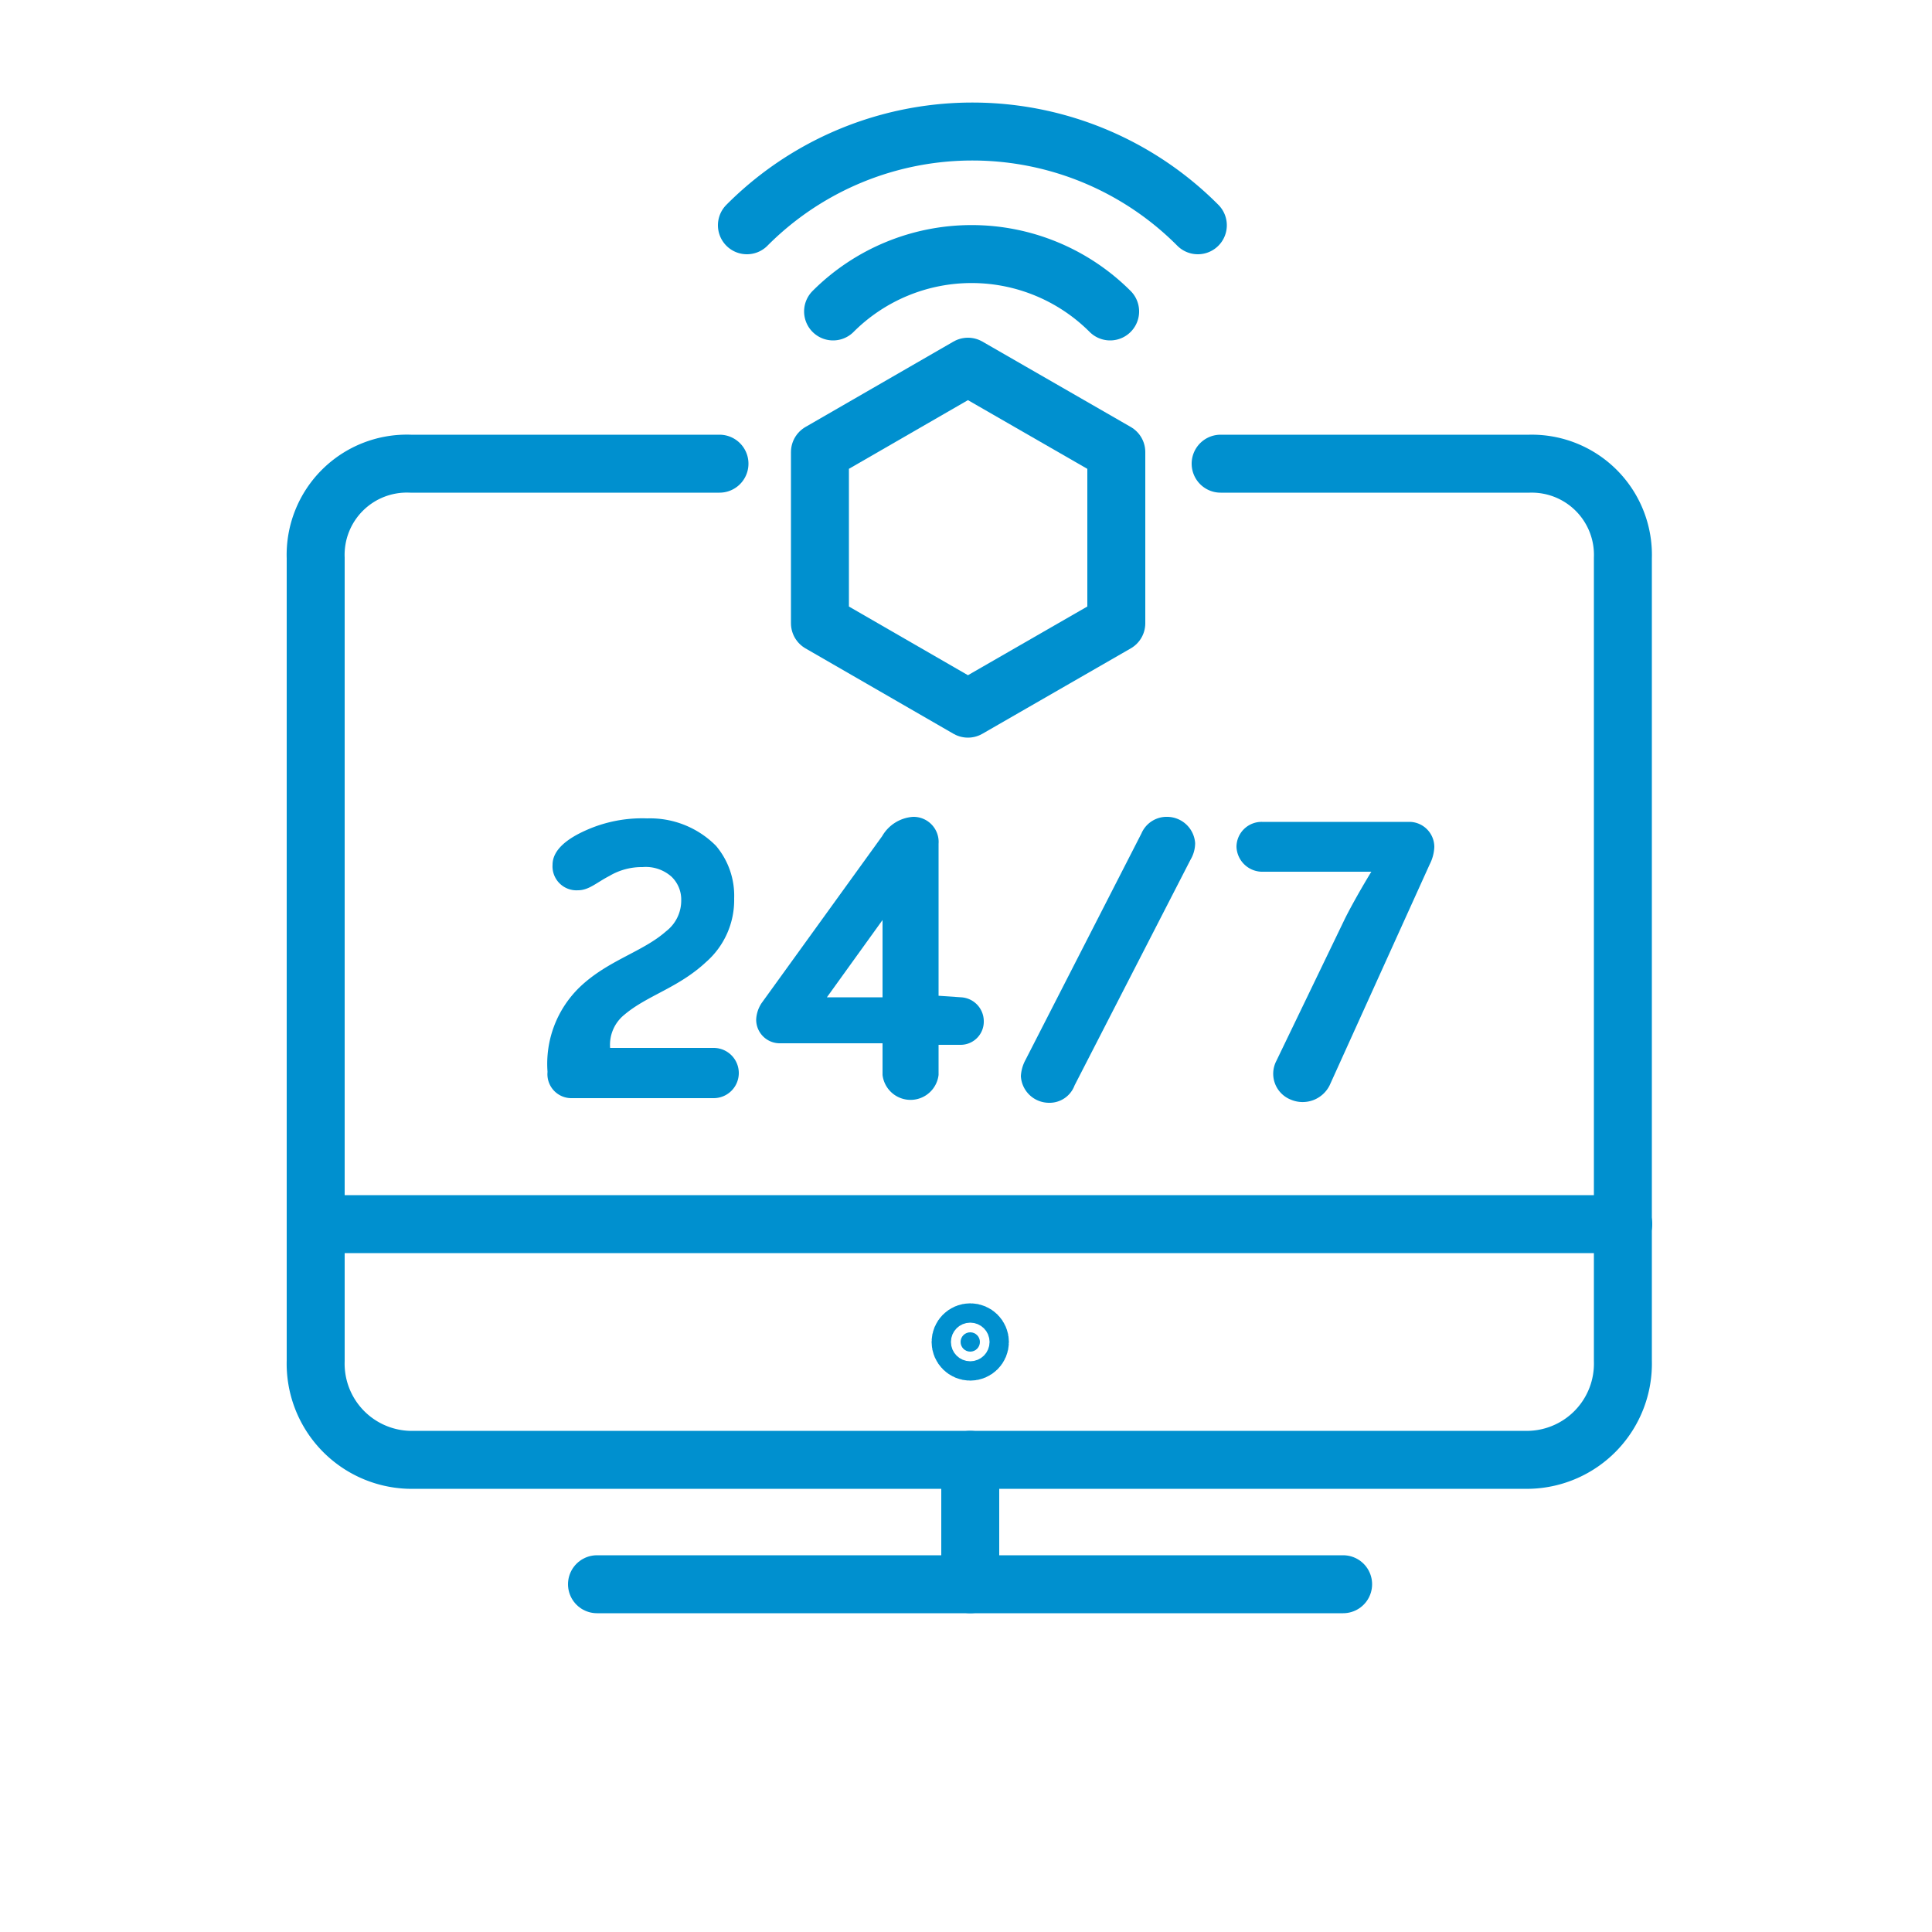 <svg id="icons" xmlns="http://www.w3.org/2000/svg" viewBox="0 0 50 50"><defs><style>.cls-1{fill:none;stroke-linecap:round;stroke-linejoin:round;}.cls-1,.cls-2{stroke:#0090cf;stroke-width:1.5px;}.cls-2,.cls-3{fill:#0090cf;}.cls-2{stroke-miterlimit:10;}</style></defs><title>0352_24-7-support-and-remote-monitoring</title><line class="cls-1" x1="8.21" y1="31.68" x2="42.01" y2="31.68"/><circle class="cls-2" cx="25.11" cy="34.73" r="0.25"/><line class="cls-1" x1="25.11" y1="37.78" x2="25.11" y2="41"/><line class="cls-1" x1="15.45" y1="41" x2="34.76" y2="41"/><path class="cls-1" d="M31.59,12h8A2.36,2.36,0,0,1,42,14.44V35.22a2.49,2.49,0,0,1-2.42,2.56h-29a2.49,2.49,0,0,1-2.41-2.56V14.44A2.36,2.36,0,0,1,10.62,12h8"/><polygon class="cls-1" points="25.05 9.49 28.89 11.7 28.89 16.13 25.05 18.34 21.22 16.13 21.22 11.7 25.05 9.49"/><path class="cls-1" d="M21.56,8.06a5.07,5.07,0,0,1,7.17,0"/><path class="cls-1" d="M19.33,5.83A8.23,8.23,0,0,1,31,5.83"/><path class="cls-3" d="M18.47,27.12a.65.65,0,0,1,0,1.3H14.8a.62.62,0,0,1-.63-.68A2.76,2.76,0,0,1,15,25.55c.73-.7,1.63-.91,2.24-1.45a1,1,0,0,0,.39-.8.82.82,0,0,0-.25-.61,1,1,0,0,0-.75-.25,1.64,1.64,0,0,0-.86.23c-.33.17-.53.37-.81.37a.62.62,0,0,1-.66-.66c0-.4.41-.69.86-.89a3.56,3.56,0,0,1,1.59-.31,2.4,2.4,0,0,1,1.78.71A2,2,0,0,1,19,23.25a2.13,2.13,0,0,1-.73,1.65c-.72.67-1.52.86-2.11,1.36a1,1,0,0,0-.37.86Z"/><path class="cls-3" d="M24.87,25.81a.62.62,0,0,1,.59.61.6.6,0,0,1-.59.62h-.58v.78a.73.73,0,0,1-1.45,0V27H20.17a.61.61,0,0,1-.6-.62.84.84,0,0,1,.14-.42l3.12-4.32a1,1,0,0,1,.8-.5.65.65,0,0,1,.66.7v3.93Zm-3.47,0h1.44v-2Z"/><path class="cls-3" d="M29.54,21.57a.71.71,0,0,1,.68-.43.73.73,0,0,1,.71.68.85.85,0,0,1-.12.43l-3,5.84a.69.69,0,0,1-.67.45.73.73,0,0,1-.72-.69,1,1,0,0,1,.12-.42Z"/><path class="cls-3" d="M32,21.91a.65.65,0,0,1,.66-.64h3.83a.65.65,0,0,1,.63.65,1.08,1.08,0,0,1-.12.45l-2.59,5.72a.78.78,0,0,1-1,.37.72.72,0,0,1-.38-1l1.76-3.65c.09-.19.37-.71.7-1.25H32.7A.67.67,0,0,1,32,21.91Z"/></svg>